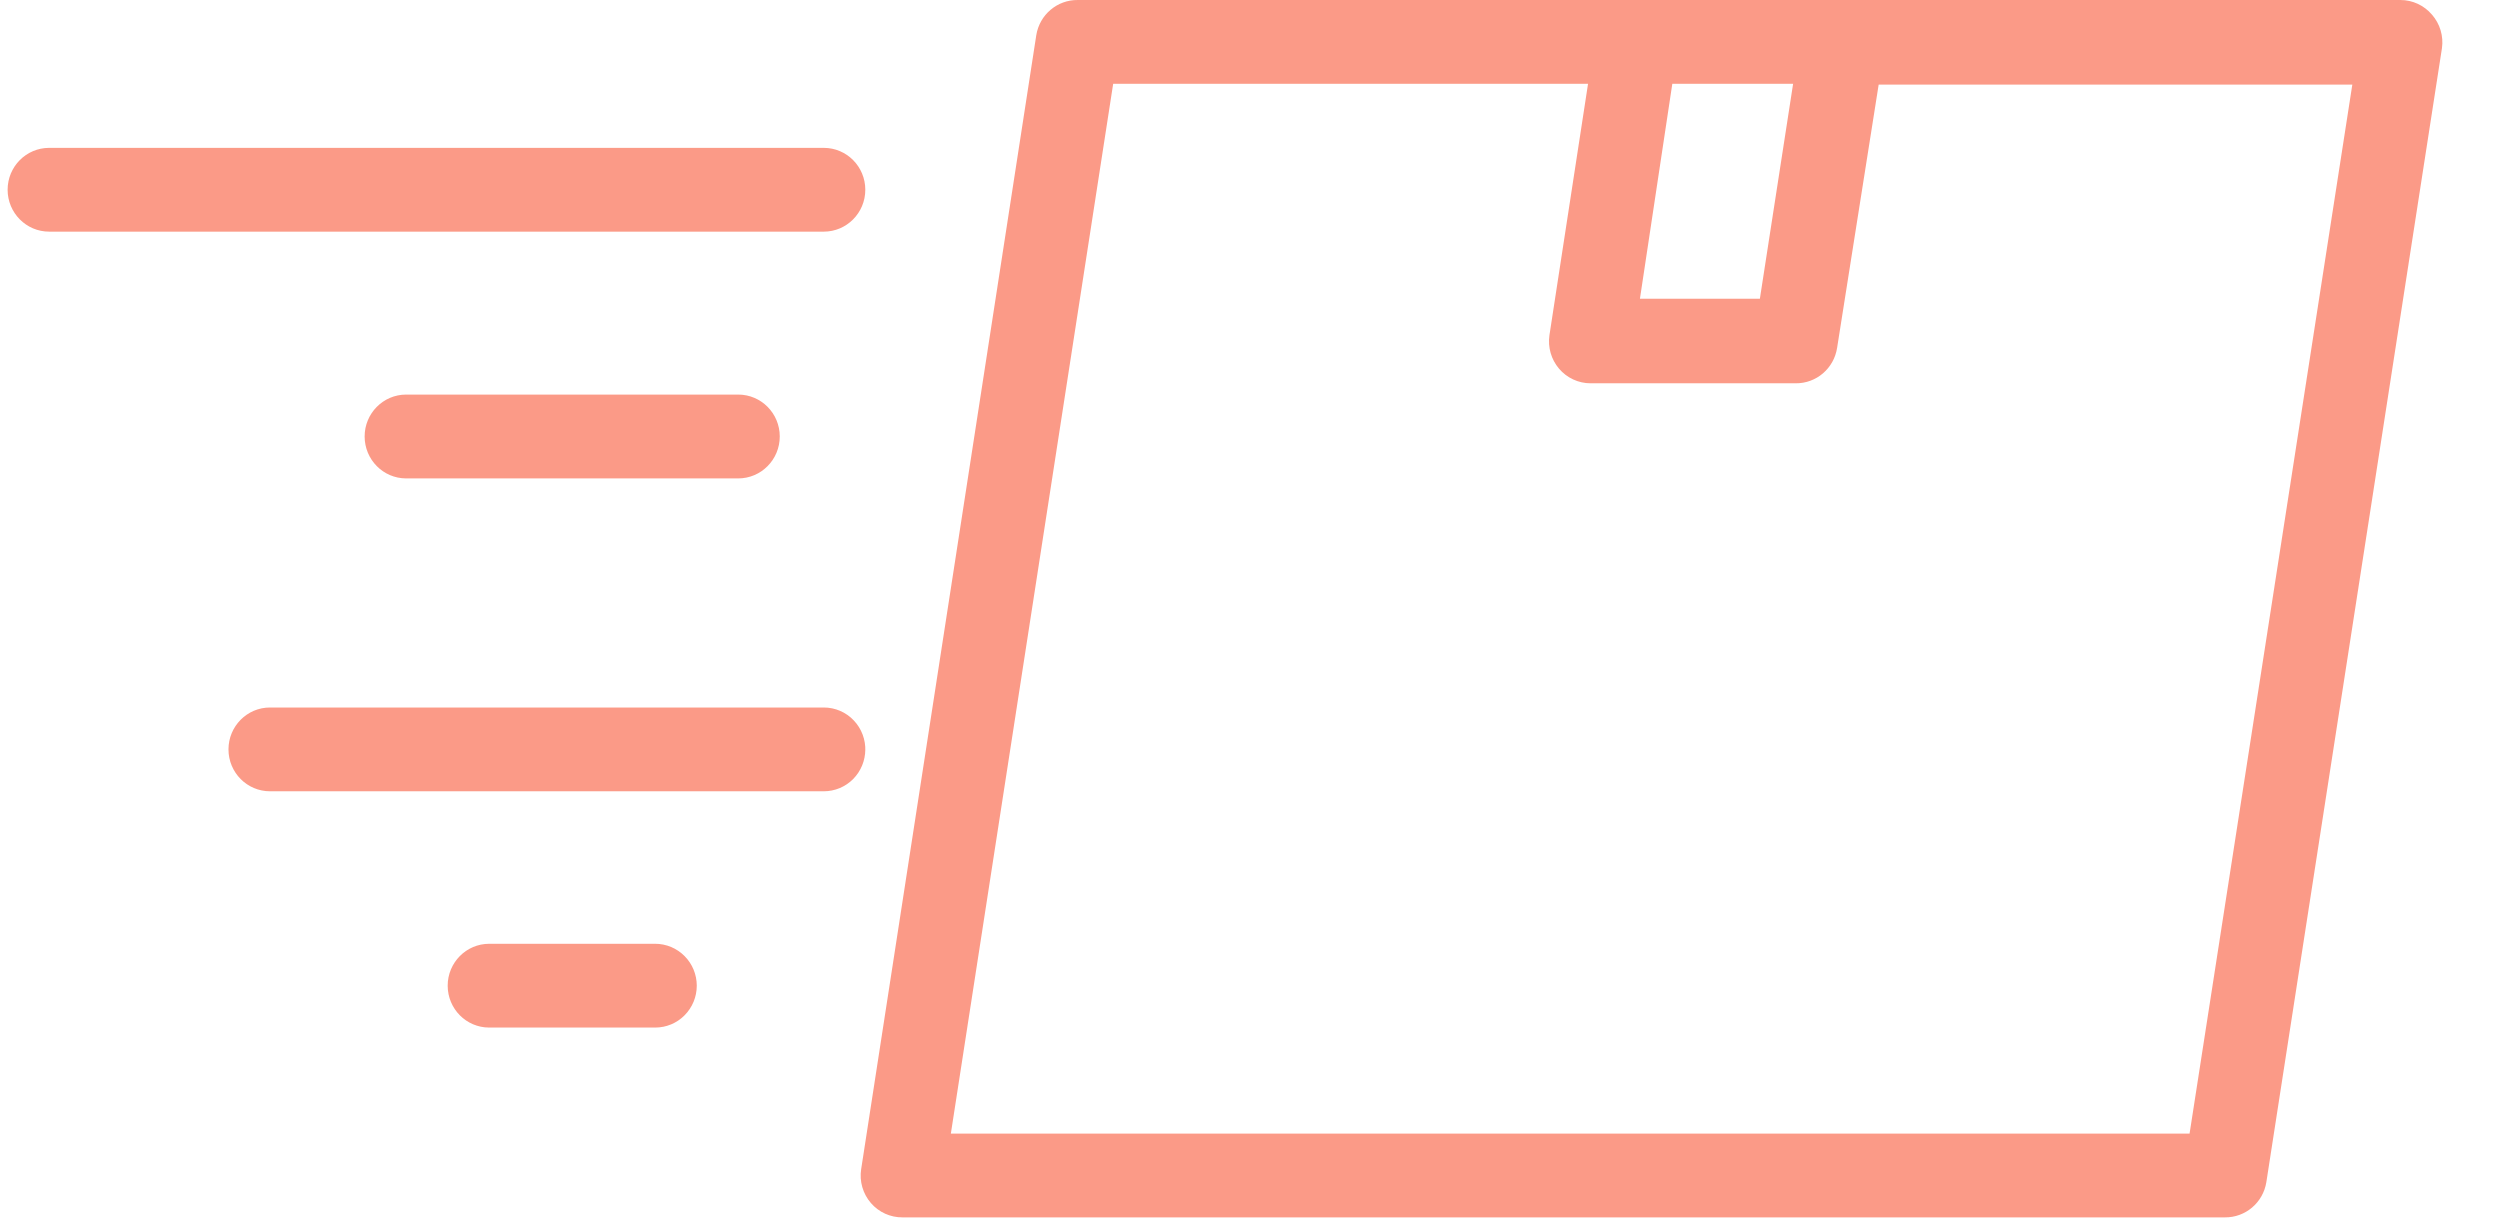 <?xml version="1.0" encoding="UTF-8"?>
<svg xmlns="http://www.w3.org/2000/svg" width="41" height="20" viewBox="0 0 41 20" fill="none">
  <path opacity="0.6" d="M39.885 0.241C39.755 0.088 39.566 5.54894e-05 39.367 5.54894e-05H17.676C17.339 -0.004 17.049 0.241 16.995 0.577L14.123 19.175C14.092 19.374 14.151 19.576 14.282 19.729C14.413 19.881 14.603 19.967 14.803 19.965H36.487C36.824 19.969 37.114 19.724 37.168 19.388L40.048 0.79C40.076 0.592 40.016 0.391 39.885 0.241ZM27.426 1.374H29.407L28.862 4.899H26.895L27.426 1.374ZM35.909 18.591H15.594L18.256 1.374H26.044L25.411 5.496C25.382 5.694 25.439 5.894 25.568 6.046C25.697 6.198 25.886 6.286 26.085 6.286H29.448C29.788 6.29 30.078 6.041 30.129 5.702L30.81 1.388H38.578L35.909 18.591ZM13.51 3.799H0.806C0.43 3.799 0.125 3.491 0.125 3.112C0.125 2.732 0.43 2.425 0.806 2.425H13.51C13.886 2.425 14.191 2.732 14.191 3.112C14.191 3.491 13.886 3.799 13.51 3.799ZM12.108 6.471H12.107C12.483 6.471 12.788 6.779 12.788 7.158C12.788 7.538 12.483 7.846 12.107 7.846H6.661C6.285 7.846 5.98 7.538 5.98 7.158C5.98 6.779 6.285 6.471 6.661 6.471H12.108ZM14.191 12.291V12.29C14.191 12.473 14.119 12.647 13.992 12.776C13.864 12.905 13.691 12.977 13.51 12.977H4.428C4.052 12.977 3.747 12.67 3.747 12.29C3.747 11.911 4.052 11.603 4.428 11.603H13.51C13.696 11.603 13.873 11.679 14.001 11.814C14.13 11.949 14.198 12.131 14.191 12.318V12.291ZM11.427 16.165C11.427 16.348 11.355 16.522 11.227 16.651C11.1 16.78 10.926 16.852 10.746 16.852H8.023C7.647 16.852 7.342 16.545 7.342 16.165C7.342 15.786 7.647 15.478 8.023 15.478H10.746C10.926 15.478 11.1 15.551 11.227 15.68C11.355 15.808 11.427 15.983 11.427 16.165Z" fill="#F95738"></path>
</svg>
